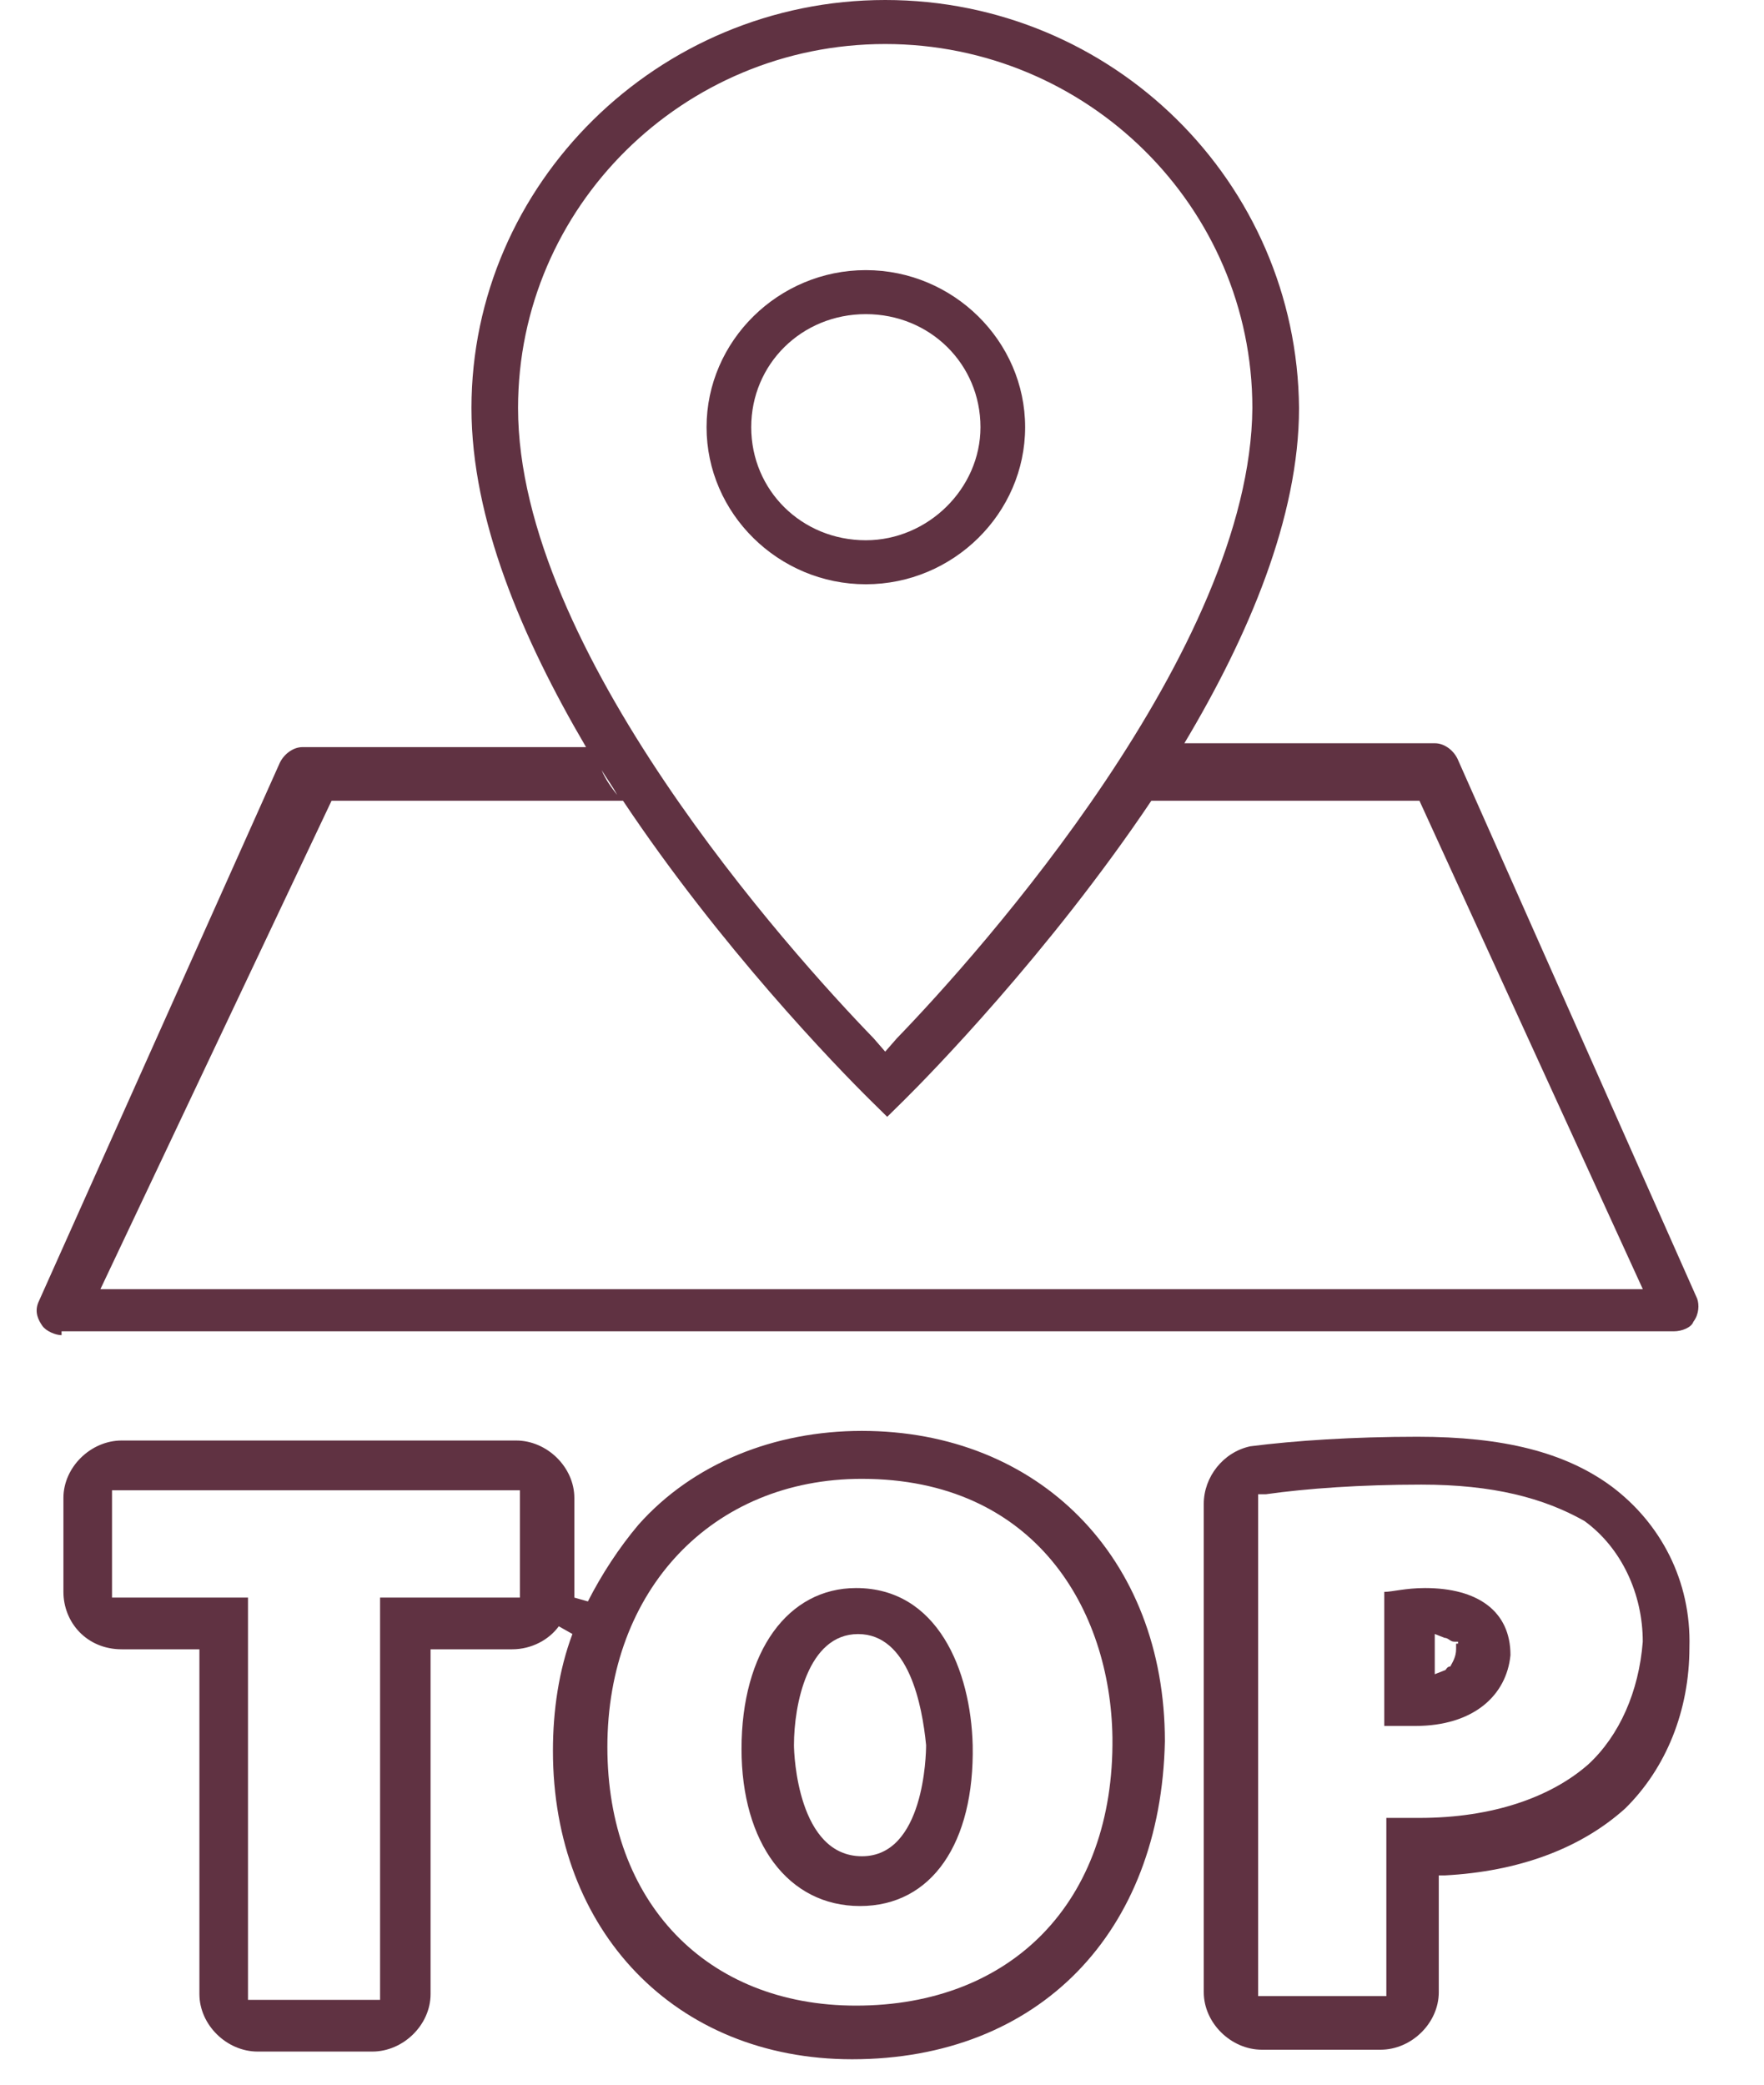 <svg width="22" height="26" viewBox="0 0 22 26" fill="none" xmlns="http://www.w3.org/2000/svg">
<path d="M10.748 17.846C9.658 17.846 8.641 18.252 7.962 19.017C7.72 19.304 7.502 19.638 7.332 19.973L7.163 19.925V19.853V18.682C7.163 18.3 6.824 17.966 6.436 17.966H1.518C1.13 17.966 0.791 18.3 0.791 18.682V19.853C0.791 20.235 1.082 20.57 1.518 20.57H2.487V24.87C2.487 25.253 2.826 25.587 3.214 25.587H4.643C5.031 25.587 5.37 25.253 5.37 24.87V20.57H6.388C6.63 20.57 6.848 20.45 6.969 20.283L7.139 20.379C6.969 20.833 6.896 21.334 6.896 21.836C6.896 24.082 8.423 25.683 10.627 25.683C12.953 25.683 14.479 24.106 14.528 21.717C14.528 19.423 12.953 17.846 10.748 17.846ZM6.484 19.925H4.74V24.942H3.141H3.093V19.925H1.397V18.587H6.484V19.925ZM10.676 25.014C8.81 25.014 7.575 23.723 7.575 21.788C7.575 19.829 8.883 18.444 10.748 18.444C12.905 18.444 13.85 20.068 13.874 21.669C13.898 23.723 12.614 25.014 10.676 25.014Z" fill="#603242"/>
<path d="M10.677 19.806C9.829 19.806 9.248 20.595 9.248 21.813C9.248 22.984 9.829 23.772 10.726 23.772C11.622 23.772 12.155 22.984 12.131 21.765C12.107 20.834 11.695 19.806 10.677 19.806ZM10.75 23.151C9.951 23.151 9.902 21.885 9.902 21.765C9.902 21.264 10.072 20.38 10.702 20.38C11.332 20.38 11.501 21.264 11.55 21.765C11.55 21.885 11.525 23.151 10.75 23.151Z" fill="#603242"/>
<path d="M20.101 18.54C19.519 18.11 18.744 17.919 17.678 17.919C16.878 17.919 16.151 17.967 15.594 18.038C15.255 18.11 15.013 18.421 15.013 18.755V24.847C15.013 25.23 15.352 25.564 15.739 25.564H17.217C17.605 25.564 17.944 25.23 17.944 24.847V23.39H18.017C18.938 23.342 19.713 23.056 20.27 22.554C20.779 22.052 21.07 21.335 21.07 20.547C21.094 19.711 20.706 18.994 20.101 18.54ZM19.81 22.004C19.349 22.41 18.623 22.673 17.702 22.673C17.532 22.673 17.411 22.673 17.29 22.673V24.895H15.691V18.636H15.788C16.297 18.564 16.975 18.516 17.726 18.516C18.623 18.516 19.253 18.683 19.761 18.97C20.222 19.305 20.488 19.878 20.488 20.475C20.44 21.096 20.197 21.646 19.81 22.004Z" fill="#603242"/>
<path d="M17.772 19.806C17.53 19.806 17.361 19.854 17.264 19.854V21.526C17.361 21.526 17.482 21.526 17.651 21.526C18.378 21.526 18.79 21.144 18.838 20.642C18.838 20.093 18.427 19.806 17.772 19.806ZM18.16 20.499C18.16 20.499 18.16 20.547 18.16 20.57C18.16 20.666 18.112 20.738 18.087 20.785C18.039 20.785 18.039 20.833 18.015 20.833L17.894 20.881V20.379L18.015 20.427C18.063 20.427 18.087 20.475 18.136 20.475H18.184V20.499H18.16Z" fill="#603242"/>
<path d="M18.187 9.485C18.139 9.365 18.018 9.27 17.897 9.27H14.771C15.571 7.932 16.201 6.451 16.201 5.089C16.177 2.27 13.875 0 11.04 0C8.206 0 5.88 2.294 5.88 5.089C5.88 6.475 6.51 7.956 7.309 9.318H3.772C3.651 9.318 3.53 9.413 3.481 9.533L0.477 16.246C0.429 16.366 0.477 16.461 0.526 16.533C0.574 16.604 0.695 16.652 0.768 16.652V16.604H20.877C20.974 16.604 21.095 16.557 21.119 16.485C21.192 16.389 21.192 16.27 21.167 16.198L18.187 9.485ZM6.461 5.089C6.461 2.58 8.521 0.549 11.04 0.549C13.56 0.549 15.619 2.58 15.619 5.089C15.595 8.099 12.227 11.874 11.186 12.949L11.04 13.116L10.895 12.949C9.853 11.874 6.461 8.099 6.461 5.089ZM7.697 9.915C7.624 9.819 7.552 9.724 7.503 9.604C7.576 9.724 7.648 9.819 7.697 9.915ZM1.252 16.079L4.135 9.987H7.77C8.981 11.802 10.41 13.284 10.871 13.738L11.065 13.929L11.283 13.714C11.573 13.427 13.075 11.898 14.359 9.987H17.703L20.489 16.079H1.252Z" fill="#603242"/>
<path d="M12.785 5.328C12.785 4.253 11.888 3.369 10.798 3.369C9.708 3.369 8.812 4.253 8.812 5.328C8.812 6.403 9.708 7.287 10.798 7.287C11.888 7.287 12.785 6.403 12.785 5.328ZM10.798 6.738C9.999 6.738 9.369 6.116 9.369 5.328C9.369 4.54 9.999 3.918 10.798 3.918C11.598 3.918 12.228 4.54 12.228 5.328C12.228 6.093 11.573 6.738 10.798 6.738Z" fill="#603242"/>
</svg>
